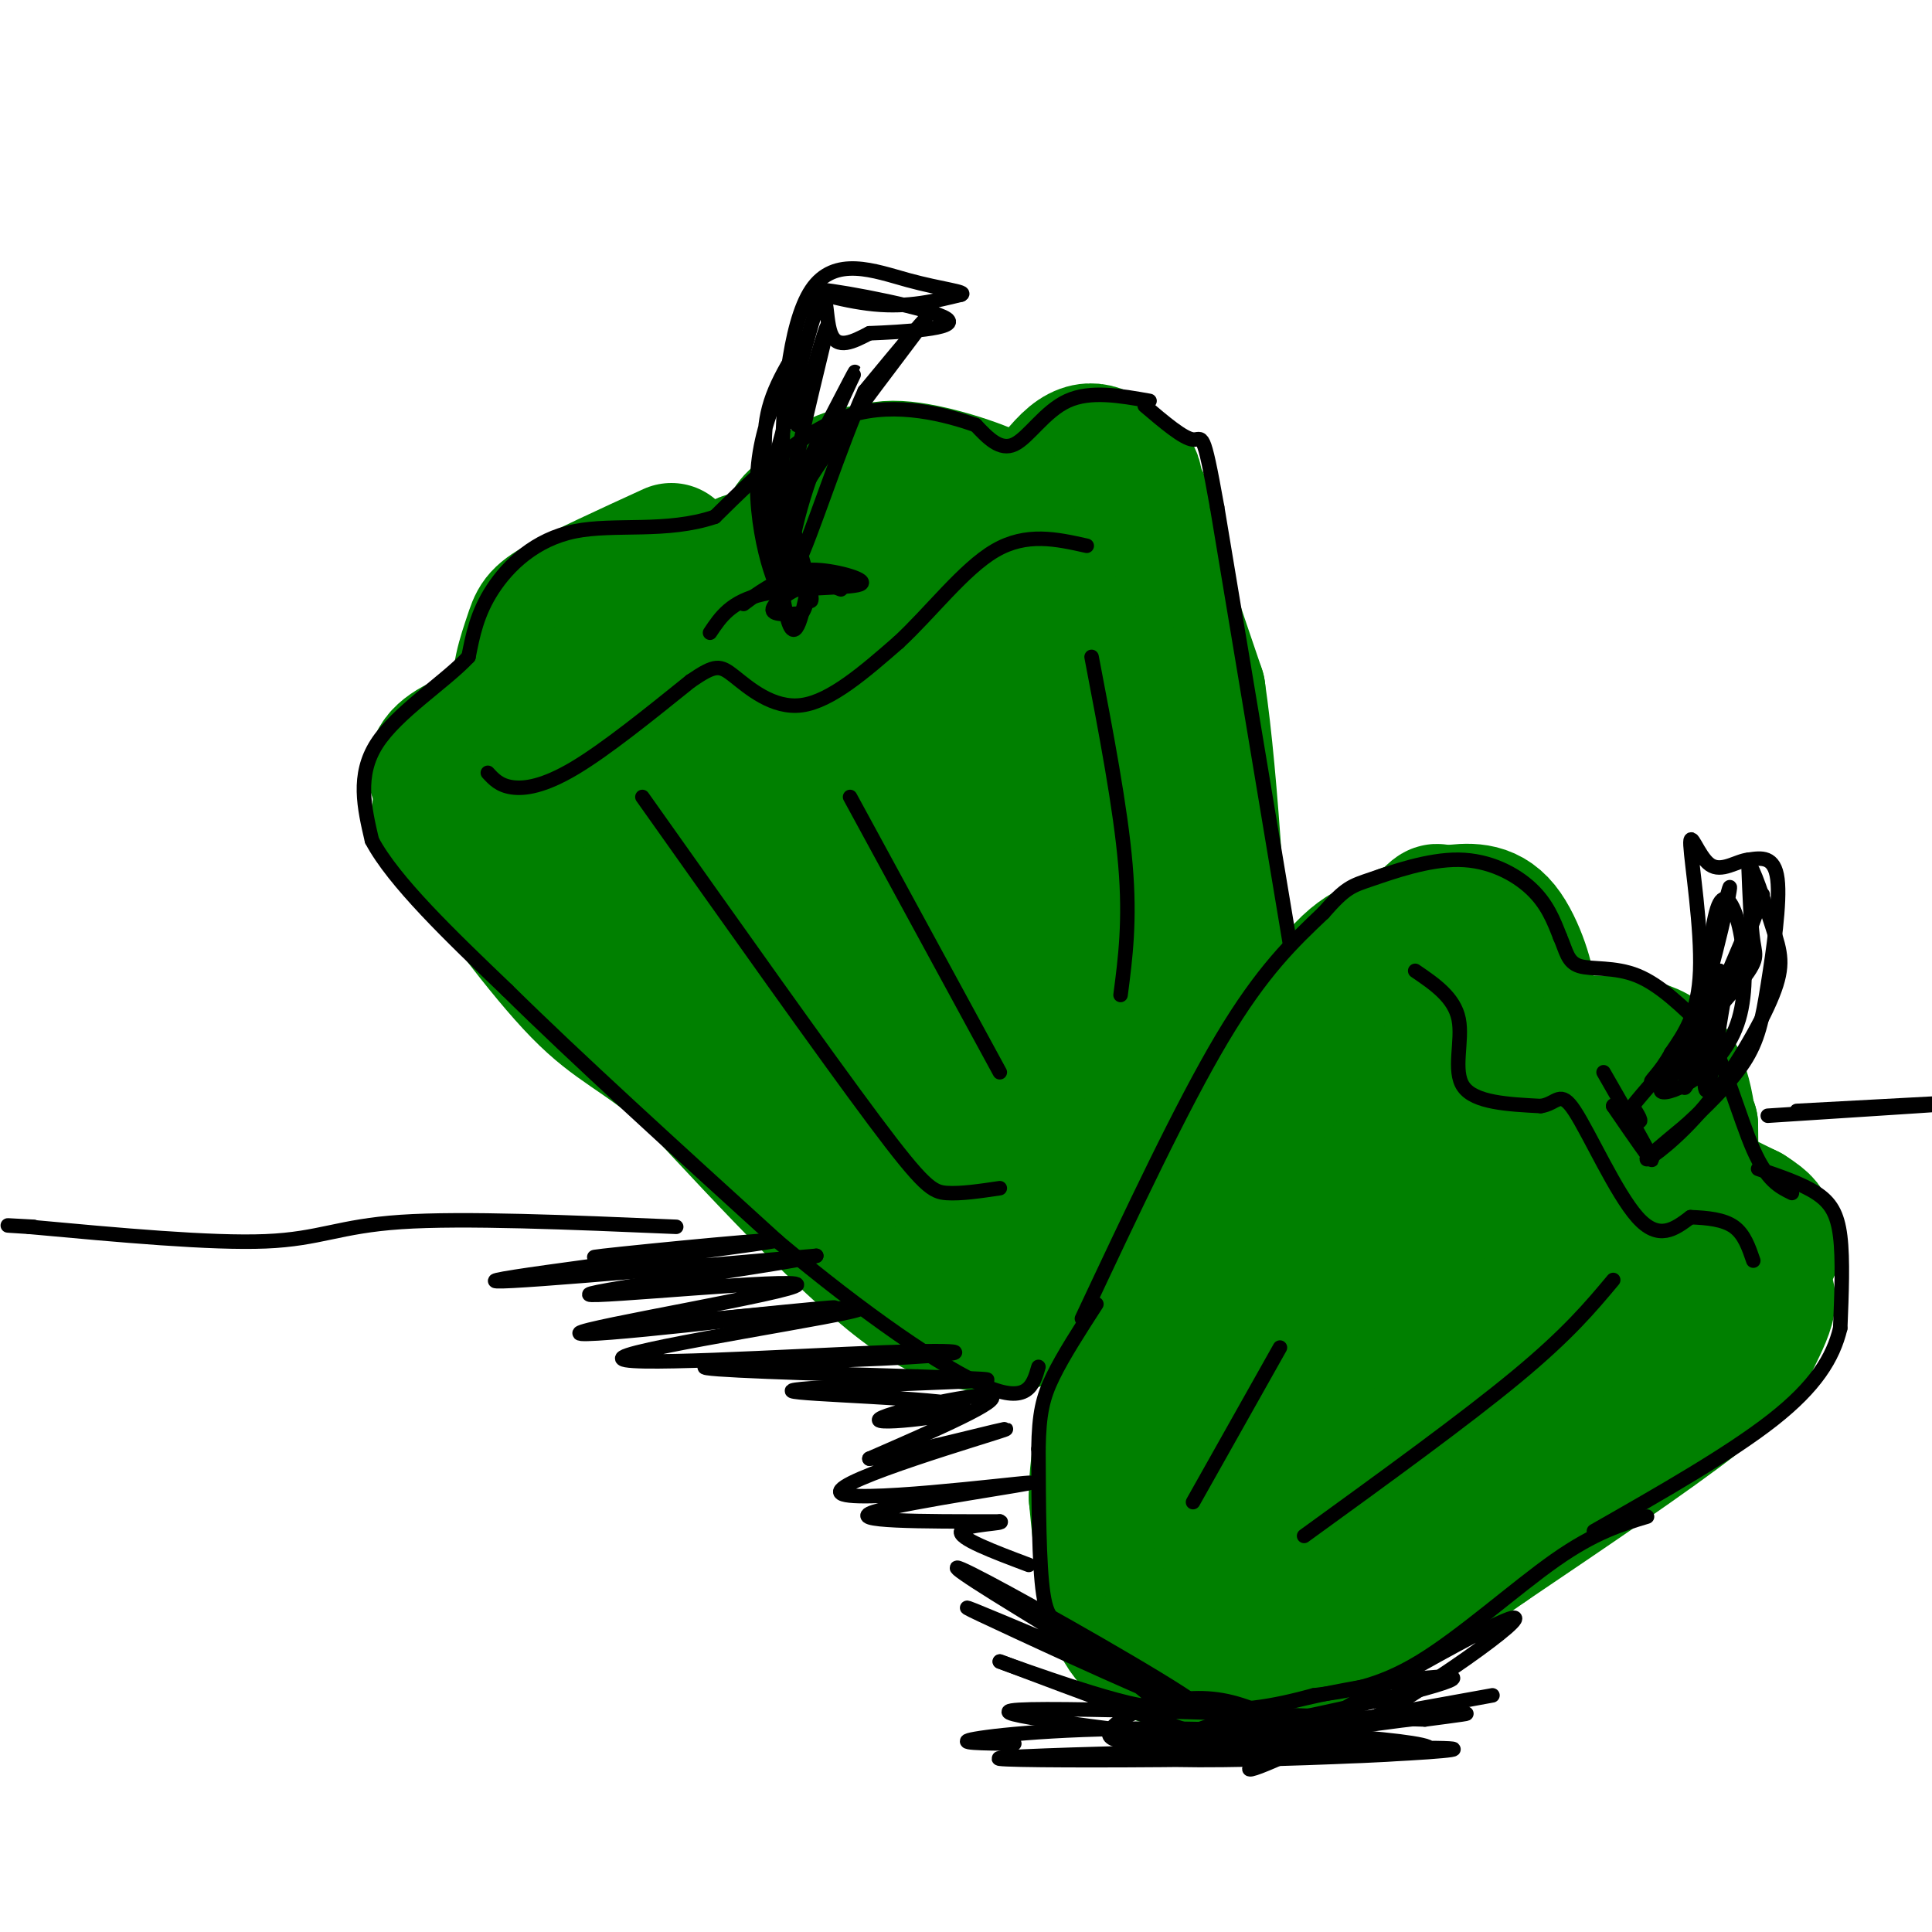 <svg viewBox='0 0 400 400' version='1.1' xmlns='http://www.w3.org/2000/svg' xmlns:xlink='http://www.w3.org/1999/xlink'><g fill='none' stroke='#008000' stroke-width='28' stroke-linecap='round' stroke-linejoin='round'><path d='M139,114c-9.161,4.196 -18.321,8.393 -23,11c-4.679,2.607 -4.875,3.625 -6,7c-1.125,3.375 -3.179,9.107 -2,13c1.179,3.893 5.589,5.946 10,8'/><path d='M118,153c6.667,1.714 18.333,2.000 24,-3c5.667,-5.000 5.333,-15.286 4,-20c-1.333,-4.714 -3.667,-3.857 -6,-3'/><path d='M140,127c-3.614,0.770 -9.649,4.196 -12,8c-2.351,3.804 -1.018,7.986 -5,10c-3.982,2.014 -13.281,1.861 -17,3c-3.719,1.139 -1.860,3.569 0,6'/><path d='M106,154c0.925,1.103 3.237,0.862 3,0c-0.237,-0.862 -3.022,-2.344 -7,-2c-3.978,0.344 -9.148,2.516 -11,5c-1.852,2.484 -0.386,5.281 2,7c2.386,1.719 5.693,2.359 9,3'/><path d='M102,167c9.311,-0.022 28.089,-1.578 31,-2c2.911,-0.422 -10.044,0.289 -23,1'/><path d='M110,166c-1.030,0.503 7.895,1.262 16,-1c8.105,-2.262 15.389,-7.544 20,-12c4.611,-4.456 6.549,-8.084 6,-11c-0.549,-2.916 -3.585,-5.119 -4,-9c-0.415,-3.881 1.793,-9.441 4,-15'/><path d='M152,118c1.617,-2.869 3.660,-2.542 6,-1c2.340,1.542 4.976,4.300 7,5c2.024,0.700 3.435,-0.657 4,-4c0.565,-3.343 0.282,-8.671 0,-14'/><path d='M169,104c1.385,-3.489 4.849,-5.211 9,-6c4.151,-0.789 8.989,-0.644 12,0c3.011,0.644 4.195,1.789 -1,3c-5.195,1.211 -16.770,2.489 -22,5c-5.230,2.511 -4.115,6.256 -3,10'/><path d='M164,116c1.407,-0.667 6.424,-7.333 10,-12c3.576,-4.667 5.711,-7.333 12,-7c6.289,0.333 16.732,3.667 21,6c4.268,2.333 2.362,3.667 -4,6c-6.362,2.333 -17.181,5.667 -28,9'/><path d='M175,118c-4.811,2.462 -2.839,4.115 -1,5c1.839,0.885 3.544,1.000 9,0c5.456,-1.000 14.661,-3.115 22,-9c7.339,-5.885 12.811,-15.538 17,-19c4.189,-3.462 7.094,-0.731 10,2'/><path d='M232,97c2.265,0.718 2.927,1.512 3,3c0.073,1.488 -0.442,3.670 -2,6c-1.558,2.330 -4.159,4.809 -7,6c-2.841,1.191 -5.920,1.096 -9,1'/><path d='M161,139c-11.417,10.583 -22.833,21.167 -33,26c-10.167,4.833 -19.083,3.917 -28,3'/><path d='M100,168c-4.533,1.844 -1.867,4.956 4,9c5.867,4.044 14.933,9.022 24,14'/><path d='M128,191c14.133,9.733 37.467,27.067 50,35c12.533,7.933 14.267,6.467 16,5'/><path d='M194,231c4.619,0.143 8.167,-2.000 13,-6c4.833,-4.000 10.952,-9.857 16,-28c5.048,-18.143 9.024,-48.571 13,-79'/><path d='M236,118c1.756,-16.067 -0.356,-16.733 1,-10c1.356,6.733 6.178,20.867 11,35'/><path d='M248,143c2.833,19.333 4.417,50.167 6,81'/><path d='M254,224c0.750,16.738 -0.376,18.085 -2,21c-1.624,2.915 -3.745,7.400 -7,12c-3.255,4.600 -7.644,9.314 -13,12c-5.356,2.686 -11.678,3.343 -18,4'/><path d='M214,273c-6.311,1.511 -13.089,3.289 -25,-5c-11.911,-8.289 -28.956,-26.644 -46,-45'/><path d='M143,223c-10.978,-9.356 -15.422,-10.244 -23,-18c-7.578,-7.756 -18.289,-22.378 -29,-37'/><path d='M91,168c10.719,8.070 52.015,46.744 72,64c19.985,17.256 18.657,13.094 21,12c2.343,-1.094 8.357,0.881 12,0c3.643,-0.881 4.915,-4.618 6,-6c1.085,-1.382 1.985,-0.411 0,-9c-1.985,-8.589 -6.853,-26.740 -12,-39c-5.147,-12.260 -10.574,-18.630 -16,-25'/><path d='M174,165c-4.649,-5.650 -8.270,-7.275 -13,-8c-4.730,-0.725 -10.569,-0.551 -14,1c-3.431,1.551 -4.456,4.478 -6,7c-1.544,2.522 -3.608,4.638 2,17c5.608,12.362 18.888,34.971 26,46c7.112,11.029 8.055,10.479 12,11c3.945,0.521 10.893,2.113 15,2c4.107,-0.113 5.372,-1.932 7,-4c1.628,-2.068 3.618,-4.387 6,-12c2.382,-7.613 5.155,-20.521 5,-33c-0.155,-12.479 -3.237,-24.531 -6,-32c-2.763,-7.469 -5.205,-10.357 -8,-13c-2.795,-2.643 -5.941,-5.041 -10,-6c-4.059,-0.959 -9.029,-0.480 -14,0'/><path d='M176,141c-4.605,0.477 -9.117,1.668 -12,8c-2.883,6.332 -4.136,17.803 -4,26c0.136,8.197 1.662,13.119 5,19c3.338,5.881 8.490,12.720 13,17c4.510,4.280 8.378,6.000 12,7c3.622,1.000 6.997,1.279 10,-1c3.003,-2.279 5.634,-7.118 7,-13c1.366,-5.882 1.467,-12.809 0,-21c-1.467,-8.191 -4.501,-17.648 -8,-24c-3.499,-6.352 -7.464,-9.600 -11,-11c-3.536,-1.400 -6.644,-0.954 -9,7c-2.356,7.954 -3.959,23.415 -2,34c1.959,10.585 7.479,16.292 13,22'/><path d='M190,211c4.553,4.337 9.436,4.179 13,3c3.564,-1.179 5.808,-3.379 8,-5c2.192,-1.621 4.333,-2.662 8,-14c3.667,-11.338 8.859,-32.974 10,-48c1.141,-15.026 -1.771,-23.441 -4,-24c-2.229,-0.559 -3.776,6.737 -5,21c-1.224,14.263 -2.123,35.493 -2,48c0.123,12.507 1.270,16.290 3,19c1.730,2.710 4.043,4.345 6,5c1.957,0.655 3.559,0.330 4,-4c0.441,-4.330 -0.280,-12.665 -1,-21'/><path d='M230,191c-0.567,-14.419 -1.484,-39.966 -5,-53c-3.516,-13.034 -9.630,-13.556 -13,-11c-3.370,2.556 -3.994,8.189 -3,19c0.994,10.811 3.607,26.801 5,37c1.393,10.199 1.567,14.609 4,19c2.433,4.391 7.126,8.765 10,11c2.874,2.235 3.927,2.333 5,-5c1.073,-7.333 2.164,-22.095 2,-27c-0.164,-4.905 -1.582,0.048 -3,5'/><path d='M232,186c-1.231,8.662 -2.808,27.818 -9,43c-6.192,15.182 -17.000,26.389 -16,27c1.000,0.611 13.808,-9.374 16,-11c2.192,-1.626 -6.231,5.107 -9,8c-2.769,2.893 0.115,1.947 3,1'/><path d='M217,254c2.500,-1.167 7.250,-4.583 12,-8'/><path d='M243,223c-0.083,8.833 -0.167,17.667 -1,19c-0.833,1.333 -2.417,-4.833 -4,-11'/><path d='M300,189c3.911,-0.467 7.822,-0.933 11,3c3.178,3.933 5.622,12.267 5,13c-0.622,0.733 -4.311,-6.133 -8,-13'/><path d='M308,192c-4.006,-2.030 -10.022,-0.606 -9,1c1.022,1.606 9.083,3.394 13,8c3.917,4.606 3.691,12.030 6,15c2.309,2.970 7.155,1.485 12,0'/><path d='M330,216c5.238,-0.012 12.333,-0.042 16,5c3.667,5.042 3.905,15.155 4,18c0.095,2.845 0.048,-1.577 0,-6'/><path d='M350,233c-2.775,-3.206 -9.713,-8.220 -14,-10c-4.287,-1.780 -5.923,-0.325 -5,3c0.923,3.325 4.407,8.522 10,13c5.593,4.478 13.297,8.239 21,12'/><path d='M362,251c3.954,2.526 3.338,2.842 4,4c0.662,1.158 2.601,3.158 -1,6c-3.601,2.842 -12.743,6.526 -14,8c-1.257,1.474 5.372,0.737 12,0'/><path d='M363,269c2.533,1.156 2.867,4.044 -9,9c-11.867,4.956 -35.933,11.978 -60,19'/><path d='M294,297c-15.774,6.429 -25.208,13.000 -25,10c0.208,-3.000 10.060,-15.571 16,-34c5.940,-18.429 7.970,-42.714 10,-67'/><path d='M295,206c2.489,-14.822 3.711,-18.378 2,-17c-1.711,1.378 -6.356,7.689 -11,14'/><path d='M286,203c-8.511,13.556 -24.289,40.444 -34,61c-9.711,20.556 -13.356,34.778 -17,49'/><path d='M235,313c-2.719,11.833 -1.018,16.914 0,21c1.018,4.086 1.351,7.177 9,7c7.649,-0.177 22.614,-3.622 32,-7c9.386,-3.378 13.193,-6.689 17,-10'/><path d='M293,324c9.952,-6.298 26.333,-17.042 38,-28c11.667,-10.958 18.619,-22.131 23,-27c4.381,-4.869 6.190,-3.435 8,-2'/><path d='M362,267c2.271,-0.230 3.949,0.196 4,2c0.051,1.804 -1.525,4.986 -3,8c-1.475,3.014 -2.850,5.861 -12,13c-9.150,7.139 -26.075,18.569 -43,30'/><path d='M308,320c-12.231,8.558 -21.309,14.954 -32,19c-10.691,4.046 -22.994,5.743 -31,5c-8.006,-0.743 -11.716,-3.927 -14,-10c-2.284,-6.073 -3.142,-15.037 -4,-24'/><path d='M227,310c0.015,-8.415 2.054,-17.454 7,-30c4.946,-12.546 12.800,-28.600 18,-39c5.200,-10.400 7.746,-15.146 15,-23c7.254,-7.854 19.215,-18.815 23,-23c3.785,-4.185 -0.608,-1.592 -5,1'/><path d='M285,196c-3.238,1.310 -8.832,4.084 -19,23c-10.168,18.916 -24.910,53.974 -31,70c-6.090,16.026 -3.527,13.021 -2,16c1.527,2.979 2.017,11.943 5,15c2.983,3.057 8.457,0.208 14,-2c5.543,-2.208 11.155,-3.774 20,-18c8.845,-14.226 20.922,-41.113 33,-68'/><path d='M305,232c5.564,-13.282 2.975,-12.486 -2,-8c-4.975,4.486 -12.336,12.663 -21,24c-8.664,11.337 -18.632,25.834 -24,38c-5.368,12.166 -6.135,22.000 -6,27c0.135,5.000 1.171,5.164 4,5c2.829,-0.164 7.450,-0.657 9,0c1.550,0.657 0.029,2.463 6,-5c5.971,-7.463 19.433,-24.194 28,-38c8.567,-13.806 12.237,-24.688 13,-30c0.763,-5.312 -1.383,-5.053 -4,-1c-2.617,4.053 -5.705,11.899 -8,19c-2.295,7.101 -3.799,13.457 -4,18c-0.201,4.543 0.899,7.271 2,10'/><path d='M298,291c5.179,-1.656 17.125,-10.797 24,-20c6.875,-9.203 8.679,-18.469 7,-19c-1.679,-0.531 -6.842,7.672 -9,15c-2.158,7.328 -1.312,13.781 2,12c3.312,-1.781 9.089,-11.794 12,-15c2.911,-3.206 2.955,0.397 3,4'/></g>
<g fill='none' stroke='#000000' stroke-width='3' stroke-linecap='round' stroke-linejoin='round'><path d='M101,160c1.200,1.311 2.400,2.622 5,3c2.600,0.378 6.600,-0.178 13,-4c6.400,-3.822 15.200,-10.911 24,-18'/><path d='M143,141c5.155,-3.524 6.042,-3.333 9,-1c2.958,2.333 7.988,6.810 14,6c6.012,-0.810 13.006,-6.905 20,-13'/><path d='M186,133c6.711,-6.200 13.489,-15.200 20,-19c6.511,-3.800 12.756,-2.400 19,-1'/><path d='M238,83c-6.133,-1.089 -12.267,-2.178 -17,0c-4.733,2.178 -8.067,7.622 -11,9c-2.933,1.378 -5.467,-1.311 -8,-4'/><path d='M202,88c-5.778,-2.000 -16.222,-5.000 -26,-2c-9.778,3.000 -18.889,12.000 -28,21'/><path d='M148,107c-9.940,3.381 -20.792,1.333 -29,3c-8.208,1.667 -13.774,7.048 -17,12c-3.226,4.952 -4.113,9.476 -5,14'/><path d='M97,136c-4.956,5.289 -14.844,11.511 -19,18c-4.156,6.489 -2.578,13.244 -1,20'/><path d='M77,174c4.500,8.500 16.250,19.750 28,31'/><path d='M105,205c14.000,13.833 35.000,32.917 56,52'/><path d='M161,257c17.778,14.933 34.222,26.267 43,30c8.778,3.733 9.889,-0.133 11,-4'/><path d='M293,201c4.044,2.756 8.089,5.511 9,10c0.911,4.489 -1.311,10.711 1,14c2.311,3.289 9.156,3.644 16,4'/><path d='M319,229c3.417,-0.464 3.958,-3.625 7,1c3.042,4.625 8.583,17.036 13,22c4.417,4.964 7.708,2.482 11,0'/><path d='M350,252c3.533,0.133 6.867,0.467 9,2c2.133,1.533 3.067,4.267 4,7'/><path d='M364,242c4.511,1.533 9.022,3.067 12,5c2.978,1.933 4.422,4.267 5,9c0.578,4.733 0.289,11.867 0,19'/><path d='M381,275c-1.467,6.156 -5.133,12.044 -14,19c-8.867,6.956 -22.933,14.978 -37,23'/><path d='M341,314c-5.400,1.622 -10.800,3.244 -19,9c-8.200,5.756 -19.200,15.644 -28,21c-8.800,5.356 -15.400,6.178 -22,7'/><path d='M272,351c-7.956,2.156 -16.844,4.044 -25,2c-8.156,-2.044 -15.578,-8.022 -23,-14'/><path d='M224,339c-5.311,-2.844 -7.089,-2.956 -8,-9c-0.911,-6.044 -0.956,-18.022 -1,-30'/><path d='M215,300c0.111,-7.333 0.889,-10.667 3,-15c2.111,-4.333 5.556,-9.667 9,-15'/><path d='M224,273c10.333,-22.000 20.667,-44.000 29,-58c8.333,-14.000 14.667,-20.000 21,-26'/><path d='M274,189c4.643,-5.301 5.750,-5.555 10,-7c4.250,-1.445 11.644,-4.081 18,-4c6.356,0.081 11.673,2.880 15,6c3.327,3.120 4.663,6.560 6,10'/><path d='M323,194c1.286,2.917 1.500,5.208 4,6c2.500,0.792 7.286,0.083 12,2c4.714,1.917 9.357,6.458 14,11'/><path d='M353,213c4.044,6.867 7.156,18.533 10,25c2.844,6.467 5.422,7.733 8,9'/><path d='M267,195c0.000,0.000 -15.000,-90.000 -15,-90'/><path d='M252,105c-3.000,-16.800 -3.000,-13.800 -5,-14c-2.000,-0.200 -6.000,-3.600 -10,-7'/><path d='M147,131c2.173,-3.262 4.345,-6.524 11,-8c6.655,-1.476 17.792,-1.167 20,-2c2.208,-0.833 -4.512,-2.810 -9,-3c-4.488,-0.190 -6.744,1.405 -9,3'/><path d='M160,121c-3.180,1.716 -6.630,4.506 -6,4c0.630,-0.506 5.340,-4.307 10,-5c4.660,-0.693 9.270,1.721 10,2c0.730,0.279 -2.419,-1.579 -6,-1c-3.581,0.579 -7.595,3.594 -8,5c-0.405,1.406 2.797,1.203 6,1'/><path d='M166,127c1.324,-1.670 1.633,-6.344 1,-4c-0.633,2.344 -2.209,11.708 -4,5c-1.791,-6.708 -3.797,-29.488 -4,-33c-0.203,-3.512 1.399,12.244 3,28'/><path d='M162,123c-1.383,-0.073 -6.340,-14.257 -5,-27c1.340,-12.743 8.976,-24.046 10,-26c1.024,-1.954 -4.565,5.442 -7,12c-2.435,6.558 -1.718,12.279 -1,18'/><path d='M159,100c2.024,-5.655 7.583,-28.792 10,-36c2.417,-7.208 1.690,1.512 3,5c1.310,3.488 4.655,1.744 8,0'/><path d='M180,69c6.555,-0.262 18.943,-0.915 16,-3c-2.943,-2.085 -21.215,-5.600 -26,-6c-4.785,-0.400 3.919,2.314 11,3c7.081,0.686 12.541,-0.657 18,-2'/><path d='M199,61c1.400,-0.603 -4.099,-1.110 -11,-3c-6.901,-1.890 -15.204,-5.163 -20,2c-4.796,7.163 -6.085,24.761 -6,36c0.085,11.239 1.542,16.120 3,21'/><path d='M165,117c1.286,5.459 3.002,8.606 3,7c-0.002,-1.606 -1.722,-7.967 -3,-12c-1.278,-4.033 -2.113,-5.740 4,-15c6.113,-9.260 19.175,-26.074 22,-30c2.825,-3.926 -4.588,5.037 -12,14'/><path d='M179,81c-4.947,10.826 -11.316,30.892 -14,36c-2.684,5.108 -1.684,-4.740 2,-16c3.684,-11.260 10.053,-23.931 10,-24c-0.053,-0.069 -6.526,12.466 -13,25'/><path d='M164,102c-0.200,-4.289 5.800,-27.511 7,-33c1.200,-5.489 -2.400,6.756 -6,19'/><path d='M332,222c4.833,8.417 9.667,16.833 10,18c0.333,1.167 -3.833,-4.917 -8,-11'/><path d='M334,229c-0.089,-0.911 3.689,2.311 5,3c1.311,0.689 0.156,-1.156 -1,-3'/><path d='M338,229c4.345,-5.488 15.708,-17.708 21,-24c5.292,-6.292 4.512,-6.655 4,-10c-0.512,-3.345 -0.756,-9.673 -1,-16'/><path d='M362,179c0.809,-0.060 3.330,7.791 5,13c1.670,5.209 2.489,7.778 0,14c-2.489,6.222 -8.285,16.098 -14,23c-5.715,6.902 -11.347,10.829 -12,11c-0.653,0.171 3.674,-3.415 8,-7'/><path d='M349,233c3.703,-3.396 8.962,-8.384 12,-13c3.038,-4.616 3.856,-8.858 5,-16c1.144,-7.142 2.612,-17.183 2,-22c-0.612,-4.817 -3.306,-4.408 -6,-4'/><path d='M362,178c-2.447,0.211 -5.563,2.737 -8,1c-2.437,-1.737 -4.195,-7.737 -4,-4c0.195,3.737 2.341,17.211 2,26c-0.341,8.789 -3.171,12.895 -6,17'/><path d='M346,218c-2.227,4.174 -4.796,6.110 -4,6c0.796,-0.110 4.956,-2.267 9,-13c4.044,-10.733 7.974,-30.044 7,-27c-0.974,3.044 -6.850,28.441 -8,35c-1.150,6.559 2.425,-5.721 6,-18'/><path d='M356,201c-1.619,5.000 -8.667,26.500 -7,24c1.667,-2.500 12.048,-29.000 15,-37c2.952,-8.000 -1.524,2.500 -6,13'/><path d='M358,201c-2.096,10.067 -4.336,28.733 -5,24c-0.664,-4.733 0.247,-32.865 3,-38c2.753,-5.135 7.346,12.727 4,24c-3.346,11.273 -14.632,15.958 -16,15c-1.368,-0.958 7.180,-7.559 9,-9c1.820,-1.441 -3.090,2.280 -8,6'/><path d='M345,223c-1.333,1.000 -0.667,0.500 0,0'/><path d='M265,279c0.000,0.000 -18.000,32.000 -18,32'/><path d='M334,265c-4.667,5.583 -9.333,11.167 -20,20c-10.667,8.833 -27.333,20.917 -44,33'/><path d='M133,165c18.844,26.600 37.689,53.200 48,67c10.311,13.800 12.089,14.800 15,15c2.911,0.200 6.956,-0.400 11,-1'/><path d='M176,165c0.000,0.000 31.000,57.000 31,57'/><path d='M226,136c3.000,15.667 6.000,31.333 7,43c1.000,11.667 0.000,19.333 -1,27'/><path d='M140,254c-22.044,-0.933 -44.089,-1.867 -57,-1c-12.911,0.867 -16.689,3.533 -28,4c-11.311,0.467 -30.156,-1.267 -49,-3'/><path d='M6,254c-8.000,-0.500 -3.500,-0.250 1,0'/><path d='M372,230c20.000,-1.083 40.000,-2.167 39,-2c-1.000,0.167 -23.000,1.583 -45,3'/><path d='M152,258c-17.458,1.452 -34.917,2.905 -27,2c7.917,-0.905 41.208,-4.167 35,-3c-6.208,1.167 -51.917,6.762 -57,8c-5.083,1.238 30.458,-1.881 66,-5'/><path d='M169,260c-4.029,1.347 -47.102,7.215 -47,8c0.102,0.785 43.378,-3.511 43,-2c-0.378,1.511 -44.409,8.830 -45,10c-0.591,1.170 42.260,-3.809 51,-5c8.740,-1.191 -16.630,1.404 -42,4'/><path d='M129,275c8.373,-0.913 50.305,-5.195 49,-4c-1.305,1.195 -45.847,7.867 -49,10c-3.153,2.133 35.083,-0.274 54,-1c18.917,-0.726 18.516,0.228 5,1c-13.516,0.772 -40.147,1.364 -42,2c-1.853,0.636 21.074,1.318 44,2'/><path d='M190,285c11.932,0.442 19.761,0.545 10,1c-9.761,0.455 -37.113,1.260 -36,2c1.113,0.740 30.690,1.415 35,3c4.310,1.585 -16.647,4.081 -17,3c-0.353,-1.081 19.899,-5.737 23,-5c3.101,0.737 -10.950,6.869 -25,13'/><path d='M180,302c5.330,-0.193 31.155,-7.176 28,-6c-3.155,1.176 -35.289,10.511 -34,13c1.289,2.489 36.001,-1.868 39,-2c2.999,-0.132 -25.715,3.962 -32,6c-6.285,2.038 9.857,2.019 26,2'/><path d='M207,315c1.644,0.444 -7.244,0.556 -8,2c-0.756,1.444 6.622,4.222 14,7'/><path d='M276,359c-11.998,5.532 -23.996,11.064 -13,4c10.996,-7.064 44.985,-26.724 50,-28c5.015,-1.276 -18.944,15.833 -33,23c-14.056,7.167 -18.207,4.391 -11,2c7.207,-2.391 25.774,-4.397 32,-5c6.226,-0.603 0.113,0.199 -6,1'/><path d='M295,356c-21.853,-0.611 -73.486,-2.638 -84,-2c-10.514,0.638 20.093,3.941 35,6c14.907,2.059 14.116,2.874 5,0c-9.116,-2.874 -26.558,-9.437 -44,-16'/><path d='M207,344c2.279,0.838 29.975,10.933 32,9c2.025,-1.933 -21.622,-15.895 -33,-23c-11.378,-7.105 -10.488,-7.354 3,0c13.488,7.354 39.574,22.311 40,24c0.426,1.689 -24.808,-9.892 -38,-16c-13.192,-6.108 -14.340,-6.745 -3,-2c11.340,4.745 35.170,14.873 59,25'/><path d='M267,361c7.458,1.530 -3.397,-7.146 -14,-9c-10.603,-1.854 -20.953,3.112 -23,6c-2.047,2.888 4.210,3.698 21,1c16.790,-2.698 44.115,-8.903 49,-11c4.885,-2.097 -12.669,-0.087 -27,3c-14.331,3.087 -25.439,7.250 -33,10c-7.561,2.750 -11.574,4.087 7,1c18.574,-3.087 59.735,-10.596 62,-11c2.265,-0.404 -34.368,6.298 -71,13'/><path d='M238,364c10.196,1.444 71.187,-1.445 62,-2c-9.187,-0.555 -88.550,1.224 -93,2c-4.450,0.776 66.013,0.548 84,-1c17.987,-1.548 -16.504,-4.417 -42,-5c-25.496,-0.583 -41.999,1.119 -47,2c-5.001,0.881 1.499,0.940 8,1'/></g>
</svg>